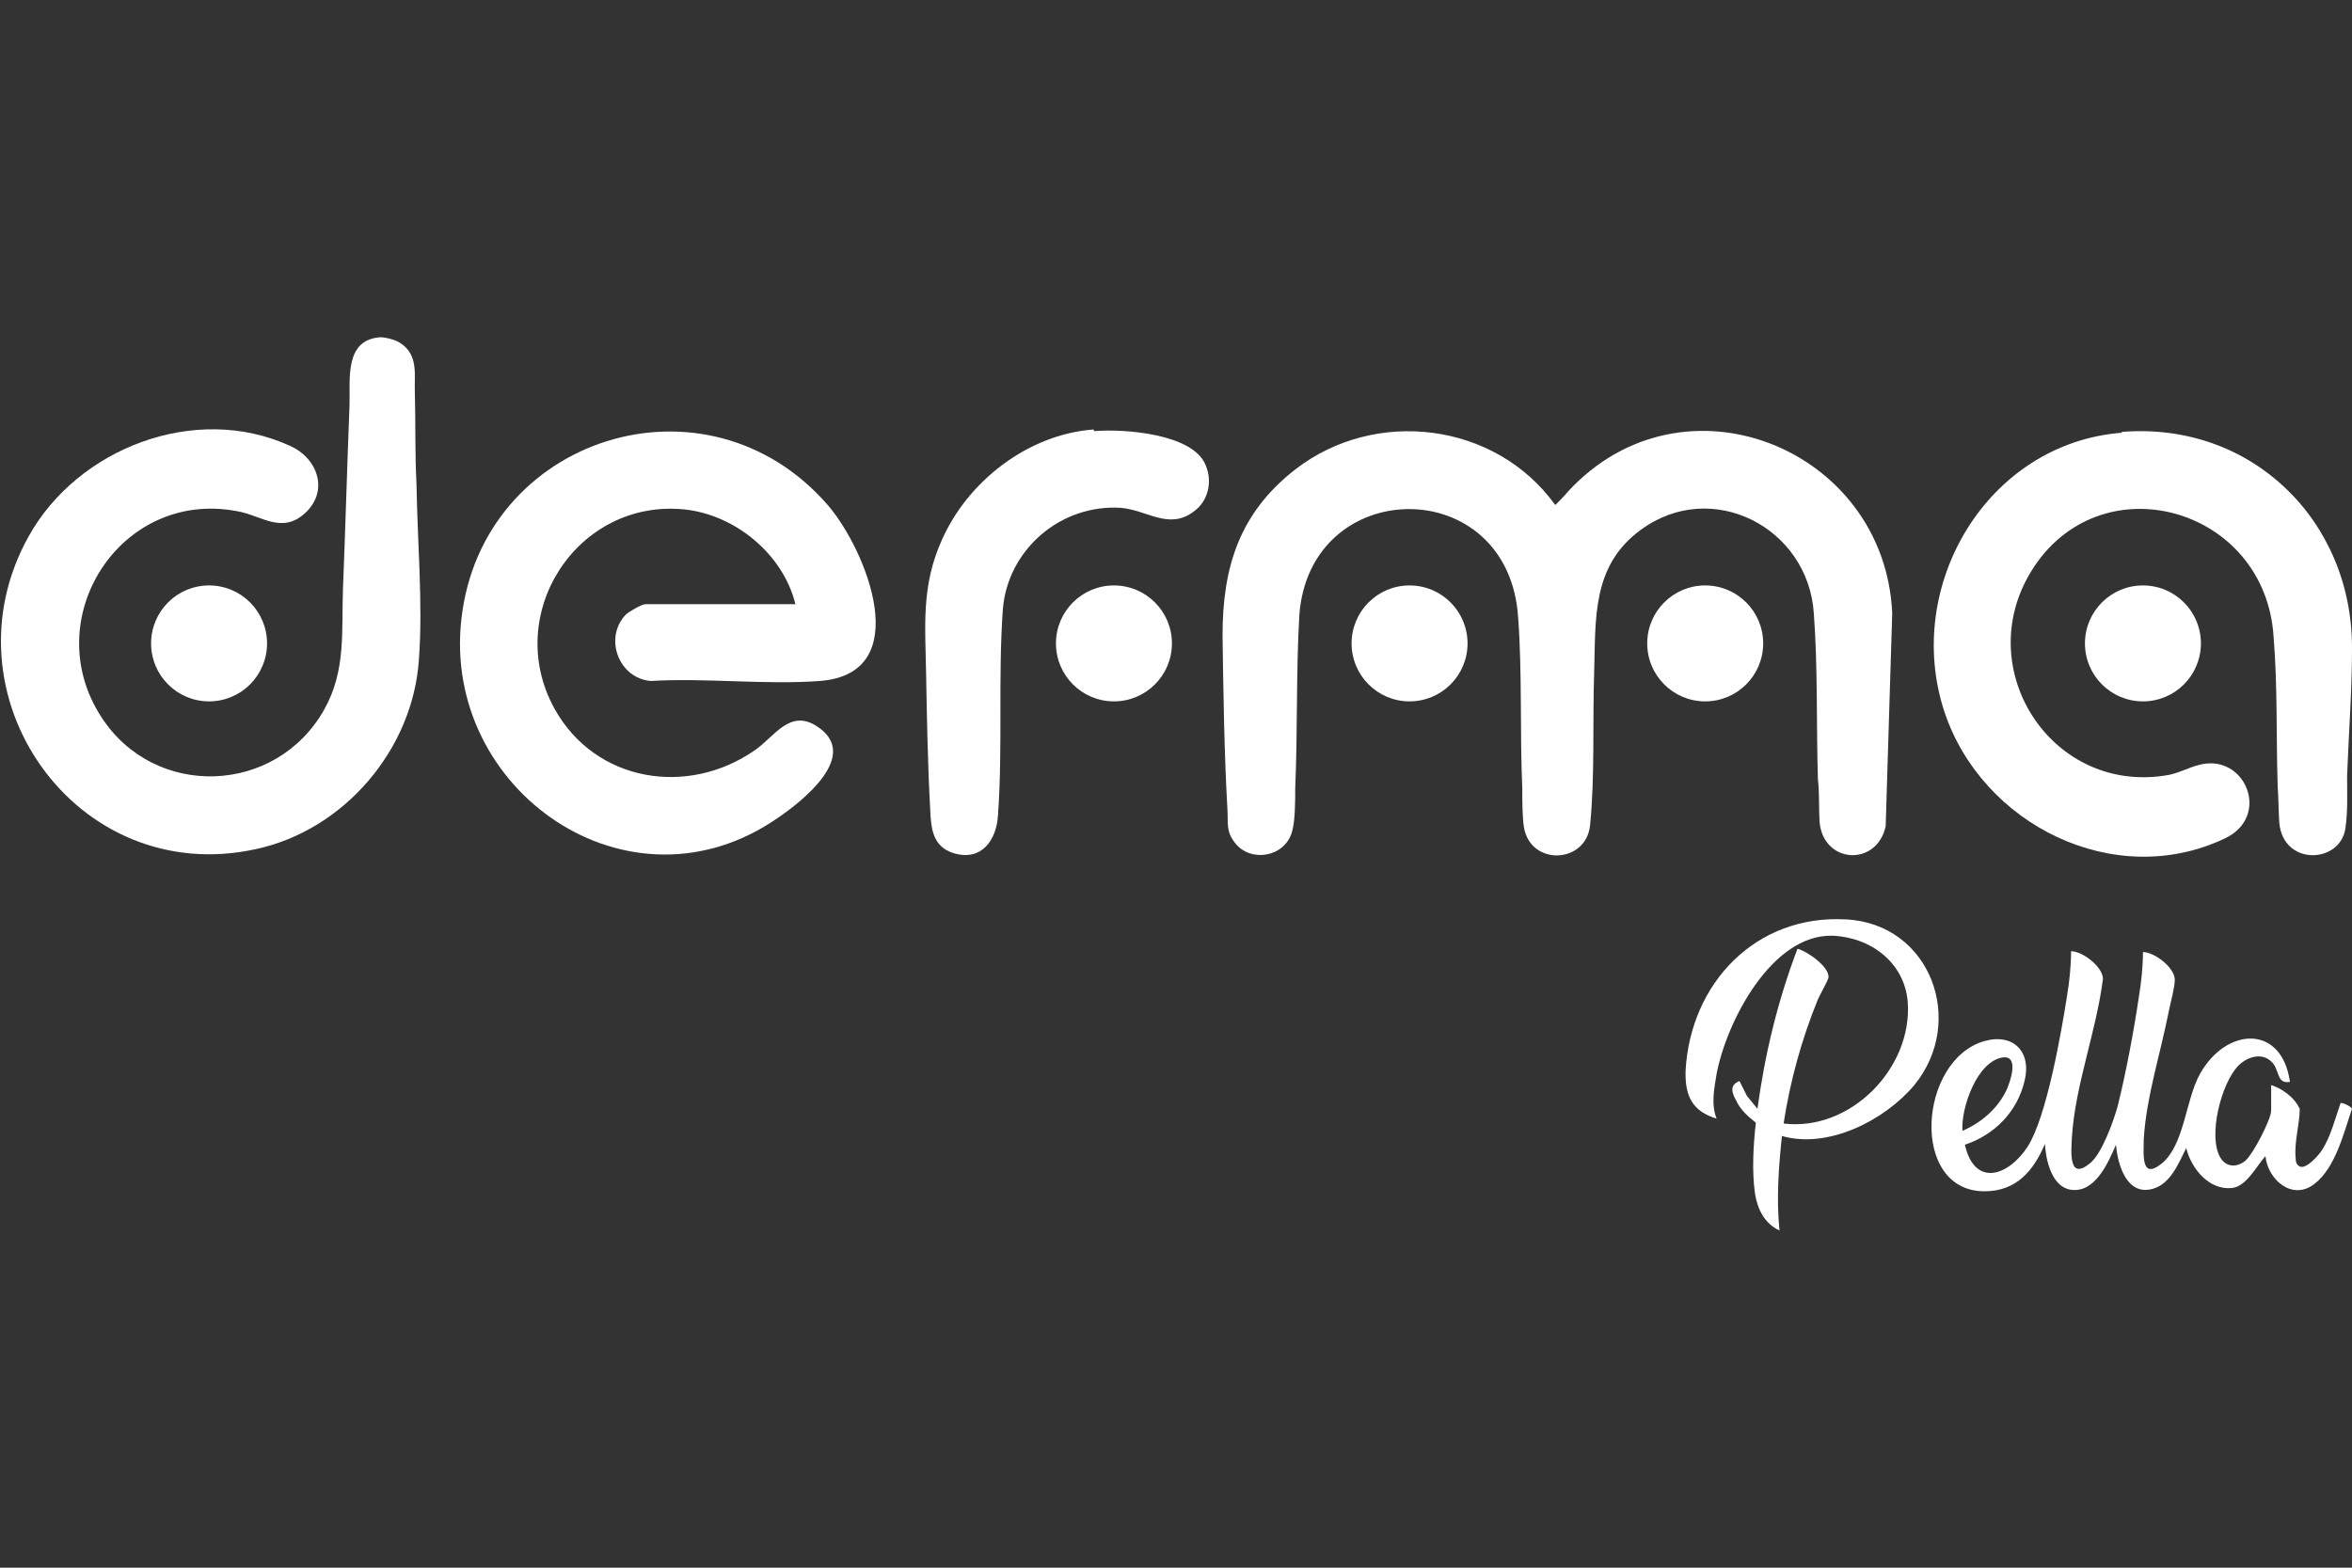 <svg xmlns="http://www.w3.org/2000/svg" id="Layer_1" viewBox="0 0 28.8 19.2"><rect x="0" y="0" width="28.8" height="19.2" fill="#333333" stroke="none"/><defs><style>      .st0 {        fill: #fff;      }    </style></defs><g><circle class="st0" cx="20.88" cy="7.88" r=".71"></circle><circle class="st0" cx="13.64" cy="7.88" r=".71"></circle><circle class="st0" cx="17.26" cy="7.88" r=".71"></circle></g><path class="st0" d="M19.05,6.18s.13-.13.15-.16c1.41-1.53,3.88-.53,3.97,1.49l-.08,2.61c-.11.5-.77.46-.81-.06-.01-.17,0-.35-.02-.52-.02-.67,0-1.37-.05-2.03-.07-1.05-1.25-1.66-2.12-1.02-.6.44-.55,1.08-.57,1.76-.02.6.01,1.27-.05,1.86-.05.47-.73.5-.81.02-.02-.13-.02-.34-.02-.48-.03-.69,0-1.4-.05-2.08-.11-1.79-2.56-1.76-2.68-.03-.04.69-.02,1.42-.05,2.11,0,.15,0,.41-.04.54-.09.31-.51.38-.7.13-.11-.14-.08-.24-.09-.4-.04-.71-.05-1.44-.06-2.14,0-.84.21-1.5.89-2.03.98-.76,2.45-.58,3.18.43Z"></path><path class="st0" d="M4.65,4.13c.07,0,.19.03.25.07.23.15.17.39.18.62.01.37,0,.74.02,1.11.01.68.08,1.47.03,2.14-.07,1.11-.92,2.1-2,2.33-2.2.48-3.86-1.89-2.78-3.83.6-1.08,2.04-1.64,3.2-1.11.34.15.48.55.19.82s-.54.03-.84-.02c-1.43-.27-2.44,1.32-1.66,2.52.65,1.01,2.14.96,2.73-.09.27-.48.21-.96.23-1.49.03-.74.05-1.49.08-2.24.01-.31-.07-.81.39-.83Z"></path><path class="st0" d="M9.74,7.4c-.15-.61-.73-1.09-1.35-1.16-1.32-.14-2.24,1.28-1.6,2.44.5.9,1.63,1.08,2.45.51.24-.16.43-.52.77-.29.53.35-.18.91-.49,1.12-1.82,1.26-4.11-.34-3.87-2.44.25-2.23,3-3.11,4.49-1.39.47.55,1.08,2.06-.1,2.15-.67.05-1.39-.04-2.07,0-.39-.03-.58-.52-.31-.81.04-.04.2-.13.24-.13h1.82Z"></path><path class="st0" d="M25.98,5.29c1.59-.13,2.83,1.09,2.82,2.66,0,.51-.04,1.03-.06,1.55,0,.21.01.43-.02.64-.06.44-.76.47-.81-.06-.01-.15-.01-.31-.02-.45-.02-.61,0-1.22-.05-1.83-.1-1.6-2.14-2.16-2.97-.8-.74,1.21.27,2.75,1.69,2.49.14-.03.24-.09.36-.12.57-.16.9.63.32.9-1.35.64-2.97-.17-3.43-1.55-.51-1.54.52-3.29,2.17-3.42Z"></path><path class="st0" d="M13.4,5.28c.36-.03,1.2.03,1.36.41.09.2.04.45-.15.58-.3.22-.56-.02-.88-.05-.74-.05-1.39.51-1.45,1.24-.06.84,0,1.7-.06,2.53-.02.3-.2.56-.54.46-.26-.08-.28-.3-.29-.54-.03-.55-.04-1.11-.05-1.66-.01-.59-.06-1.07.19-1.63.32-.73,1.06-1.3,1.86-1.36Z"></path><path class="st0" d="M27.78,13.28c.15.04.31.15.38.3,0,.19-.07.41-.05.6,0,.05.01.09.06.11.08.02.22-.14.26-.2.11-.17.16-.38.23-.58.02-.01.13.04.14.07-.1.29-.2.72-.46.92-.27.21-.57-.05-.6-.34-.11.12-.23.37-.41.39-.28.03-.5-.24-.56-.49-.09.18-.19.44-.41.5-.32.09-.43-.3-.45-.54-.1.23-.26.6-.56.55-.23-.04-.3-.37-.31-.56-.14.33-.35.58-.74.58-.92,0-.81-1.61,0-1.84.36-.1.58.14.49.49-.09.38-.37.66-.73.78.12.53.54.38.77.02s.41-1.39.48-1.84c.03-.18.05-.37.05-.55.14,0,.39.19.39.34-.08.64-.34,1.3-.38,1.94-.01.19-.04.54.23.31.14-.12.28-.51.33-.69.1-.4.2-.93.26-1.34.03-.18.05-.37.05-.55.14,0,.39.19.39.34,0,.09-.05.27-.07.37-.1.51-.28,1.07-.31,1.58,0,.18-.04.51.22.3.28-.23.29-.78.47-1.1.32-.57,1-.61,1.1.1-.16.03-.13-.14-.21-.23-.12-.14-.31-.08-.42.03-.21.21-.38.87-.22,1.13.07.12.21.12.31.03.09-.08.31-.5.31-.61v-.31ZM24.03,13.85c.23-.1.43-.27.54-.5.04-.09.16-.42-.04-.4-.32.04-.52.62-.5.9Z"></path><path class="st0" d="M21.82,13.91c-.04.38-.07.77-.03,1.16-.18-.08-.27-.26-.3-.45-.04-.28-.02-.6.01-.87-.1-.08-.19-.16-.24-.27-.05-.09-.09-.19.04-.24l.09.18.13.16c.09-.67.25-1.33.49-1.96.12.03.39.22.38.35,0,.03-.11.22-.13.27-.2.49-.34,1-.42,1.52.82.1,1.58-.68,1.52-1.49-.04-.48-.45-.79-.92-.81-.75-.02-1.3,1.06-1.42,1.69-.03.18-.07.38,0,.55-.3-.09-.39-.28-.38-.59.06-1.07.86-1.91,1.96-1.85,1.04.05,1.48,1.25.84,2.03-.36.43-1.06.79-1.63.62Z"></path><circle class="st0" cx="26.24" cy="7.88" r=".71"></circle><circle class="st0" cx="2.56" cy="7.88" r=".71"></circle></svg>